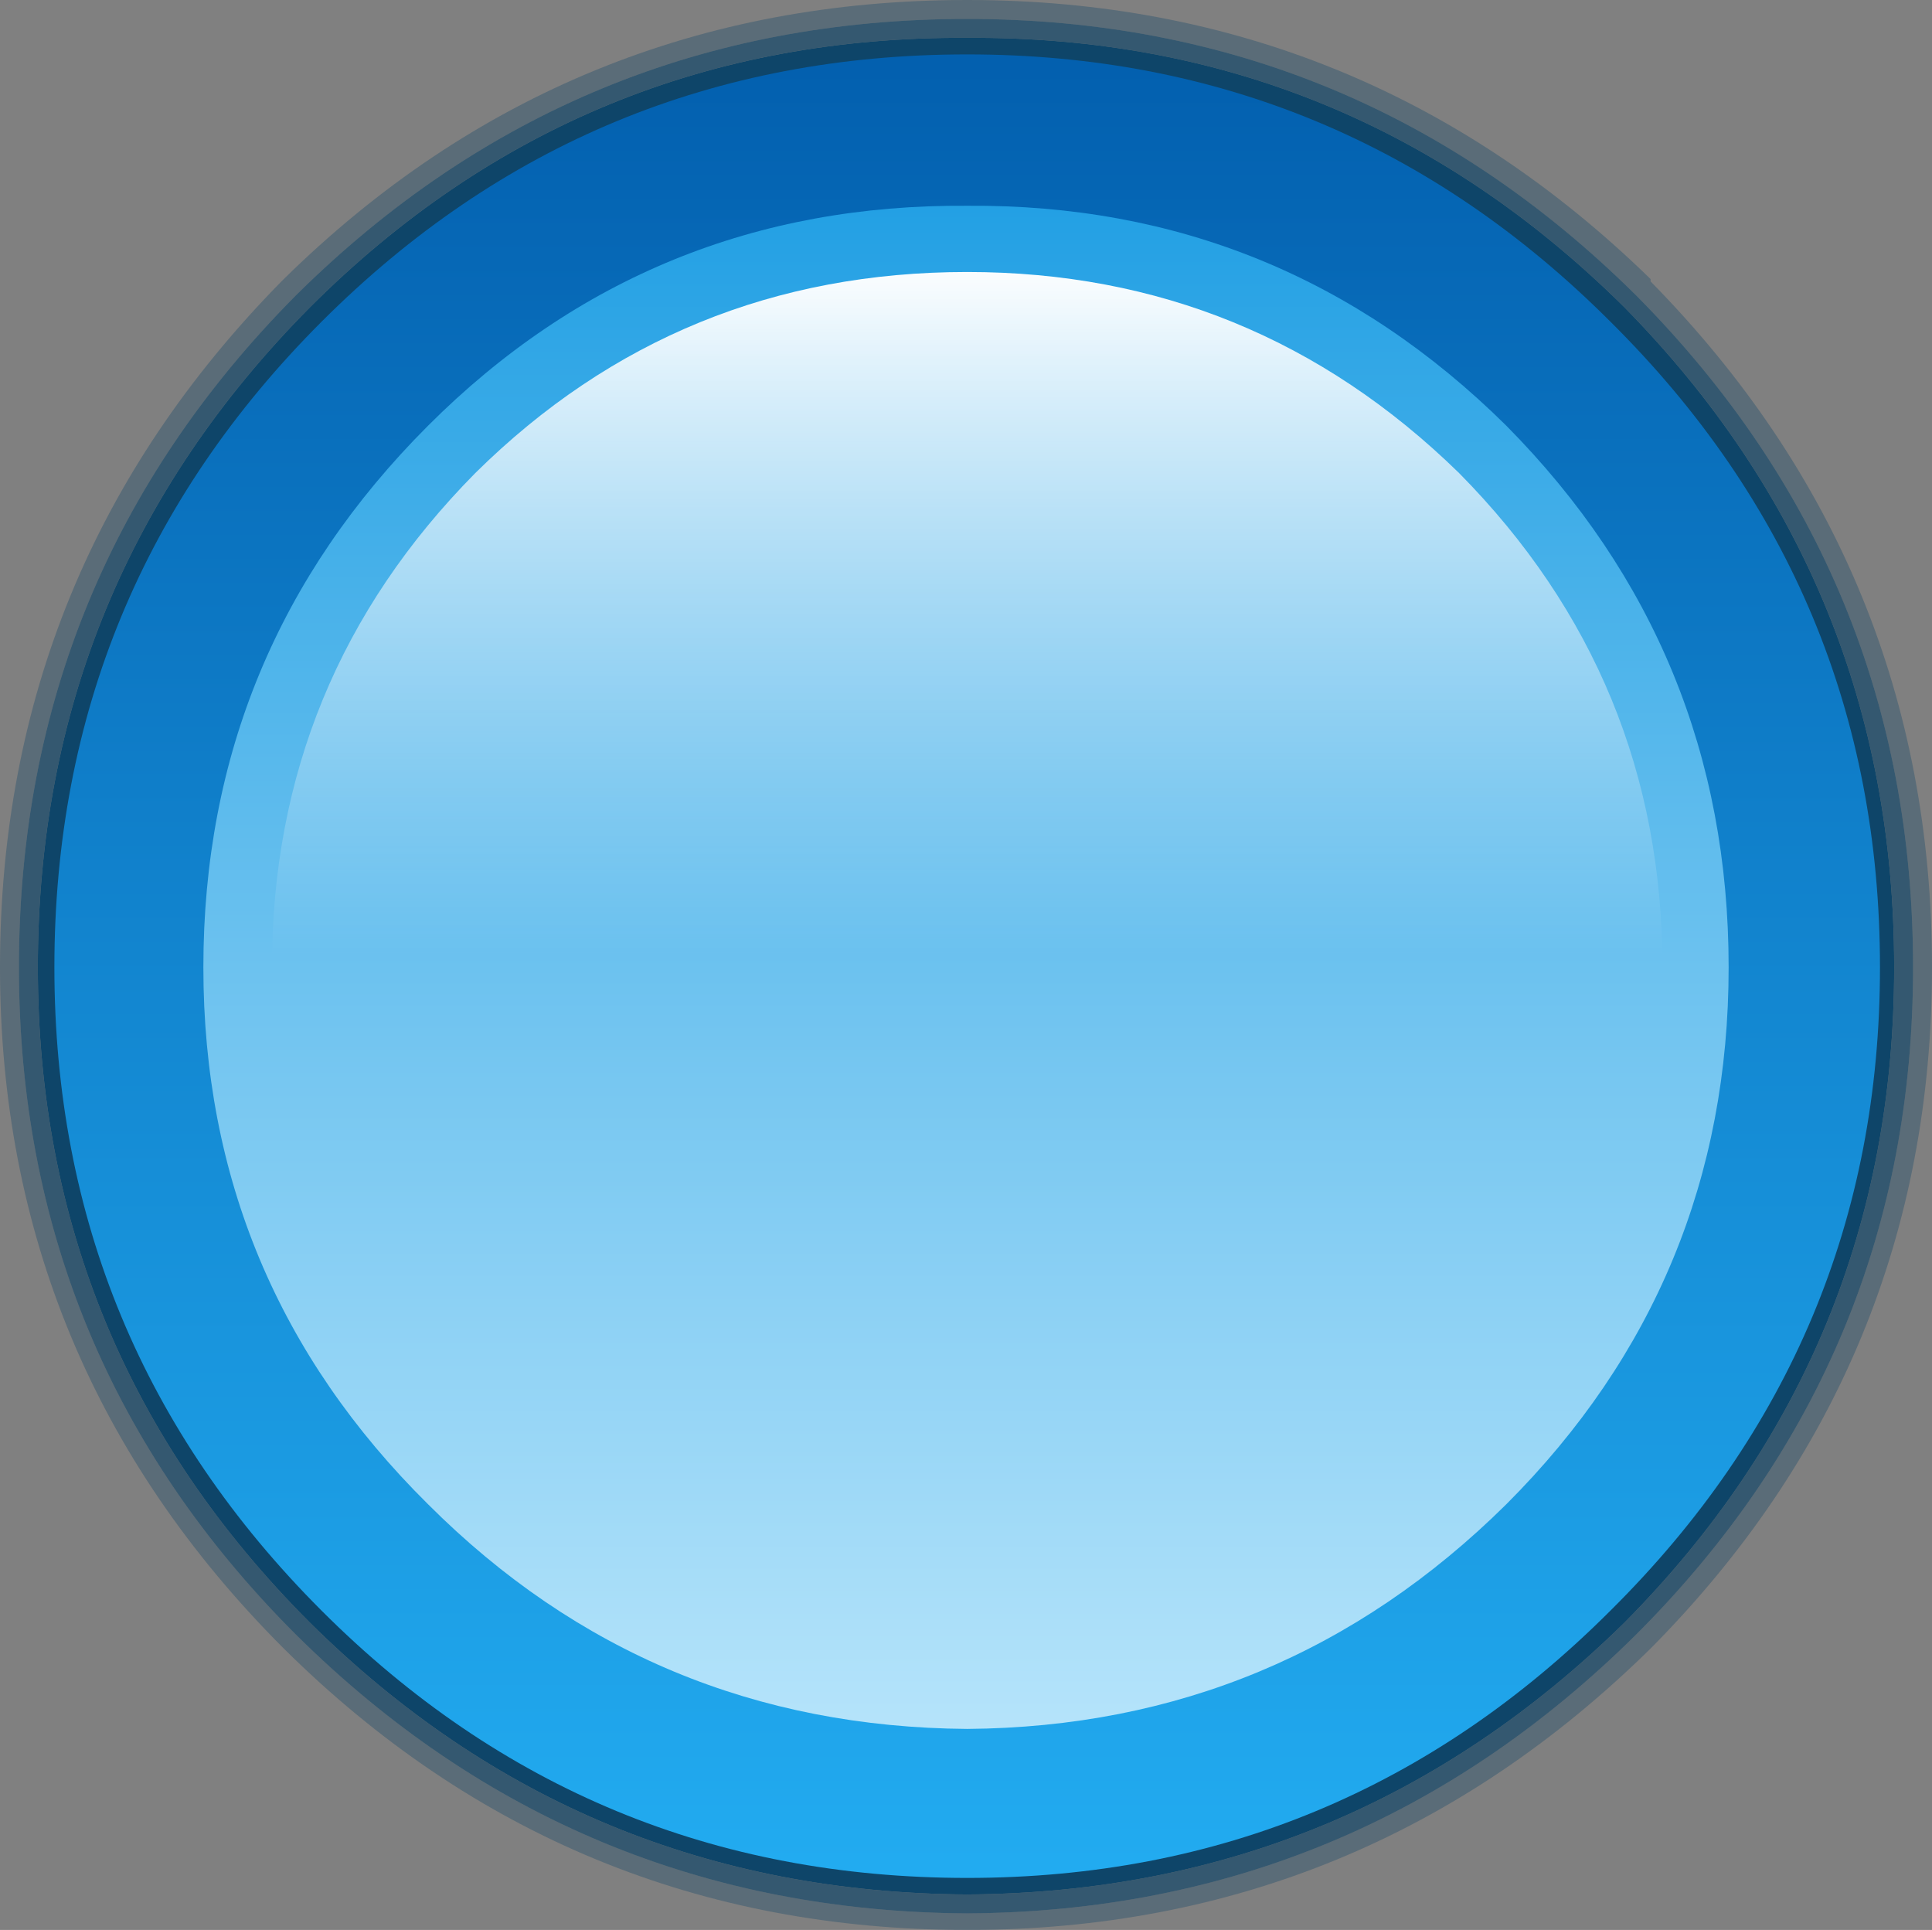 <?xml version="1.0" encoding="UTF-8" standalone="no"?>
<svg xmlns:xlink="http://www.w3.org/1999/xlink" height="40.8px" width="40.85px" xmlns="http://www.w3.org/2000/svg">
  <rect width="100%" height="100%" fill="#808080" stroke="none"/>
  <g transform="matrix(1.0, 0.0, 0.0, 1.0, -2.05, -2.05)">
    <path d="M36.4 8.55 Q42.1 14.35 42.1 22.5 42.1 30.6 36.4 36.35 30.6 42.05 22.5 42.1 14.35 42.05 8.6 36.35 2.85 30.6 2.85 22.5 2.85 14.35 8.6 8.55 14.35 2.8 22.5 2.85 30.6 2.8 36.4 8.55" fill="#0e4569" fill-rule="evenodd" stroke="none"/>
    <path d="M36.65 8.3 Q42.5 14.2 42.5 22.5 42.5 30.75 36.65 36.6 30.75 42.45 22.5 42.5 14.2 42.45 8.3 36.6 2.45 30.75 2.45 22.5 2.45 14.2 8.3 8.3 14.2 2.45 22.5 2.45 30.75 2.45 36.65 8.3 M36.4 8.55 Q30.6 2.8 22.5 2.85 14.35 2.8 8.6 8.55 2.85 14.35 2.85 22.5 2.85 30.6 8.6 36.35 14.35 42.05 22.5 42.1 30.6 42.05 36.4 36.35 42.1 30.6 42.1 22.5 42.1 14.35 36.4 8.55" fill="#0e4569" fill-opacity="0.663" fill-rule="evenodd" stroke="none"/>
    <path d="M36.95 8.0 Q42.9 14.05 42.9 22.5 42.9 30.9 36.95 36.9 30.9 42.85 22.5 42.85 14.05 42.85 8.05 36.9 2.05 30.9 2.05 22.5 2.05 14.05 8.0 8.0 L8.05 7.95 Q14.05 2.05 22.5 2.05 30.9 2.05 36.95 7.95 L36.95 8.0 M36.65 8.3 Q30.75 2.45 22.5 2.45 14.2 2.45 8.3 8.3 2.45 14.2 2.45 22.5 2.45 30.75 8.3 36.6 14.2 42.45 22.5 42.5 30.75 42.45 36.65 36.6 42.5 30.75 42.5 22.5 42.5 14.2 36.65 8.3" fill="#0e4569" fill-opacity="0.329" fill-rule="evenodd" stroke="none"/>
    <path d="M36.1 8.85 Q41.8 14.5 41.8 22.5 41.8 30.45 36.1 36.1 30.45 41.75 22.5 41.75 14.5 41.75 8.85 36.1 3.2 30.45 3.2 22.5 3.2 14.5 8.85 8.85 14.5 3.2 22.5 3.2 30.45 3.2 36.1 8.85" fill="url(#gradient0)" fill-rule="evenodd" stroke="none"/>
    <path d="M33.9 11.05 Q38.6 15.8 38.6 22.5 38.6 29.15 33.9 33.85 29.15 38.55 22.5 38.6 15.8 38.55 11.1 33.85 6.35 29.15 6.35 22.5 6.35 15.8 11.1 11.05 15.8 6.35 22.5 6.4 29.15 6.35 33.9 11.05" fill="url(#gradient1)" fill-rule="evenodd" stroke="none"/>
    <path d="M32.9 12.05 Q37.2 16.4 37.2 22.5 37.2 28.6 32.9 32.9 28.55 37.15 22.5 37.15 16.4 37.15 12.1 32.9 7.8 28.6 7.8 22.5 7.8 16.4 12.1 12.05 16.4 7.8 22.5 7.8 28.55 7.8 32.9 12.05" fill="url(#gradient2)" fill-rule="evenodd" stroke="none"/>
  </g>
  <defs>
    <linearGradient gradientTransform="matrix(0.0, -0.03, 0.03, 0.0, 24.5, 24.5)" gradientUnits="userSpaceOnUse" id="gradient0" spreadMethod="pad" x1="-819.2" x2="819.2">
      <stop offset="0.0" stop-color="#28bafd"/>
      <stop offset="1.0" stop-color="#0059a9"/>
    </linearGradient>
    <linearGradient gradientTransform="matrix(0.0, -0.025, 0.025, 0.0, 24.5, 24.5)" gradientUnits="userSpaceOnUse" id="gradient1" spreadMethod="pad" x1="-819.2" x2="819.2">
      <stop offset="0.0" stop-color="#d2f1ff"/>
      <stop offset="1.0" stop-color="#189be2"/>
    </linearGradient>
    <linearGradient gradientTransform="matrix(0.0, -0.009, 0.023, 0.0, 25.3, 14.85)" gradientUnits="userSpaceOnUse" id="gradient2" spreadMethod="pad" x1="-819.2" x2="819.2">
      <stop offset="0.0" stop-color="#ffffff" stop-opacity="0.0"/>
      <stop offset="1.0" stop-color="#ffffff"/>
    </linearGradient>
  </defs>
</svg>
